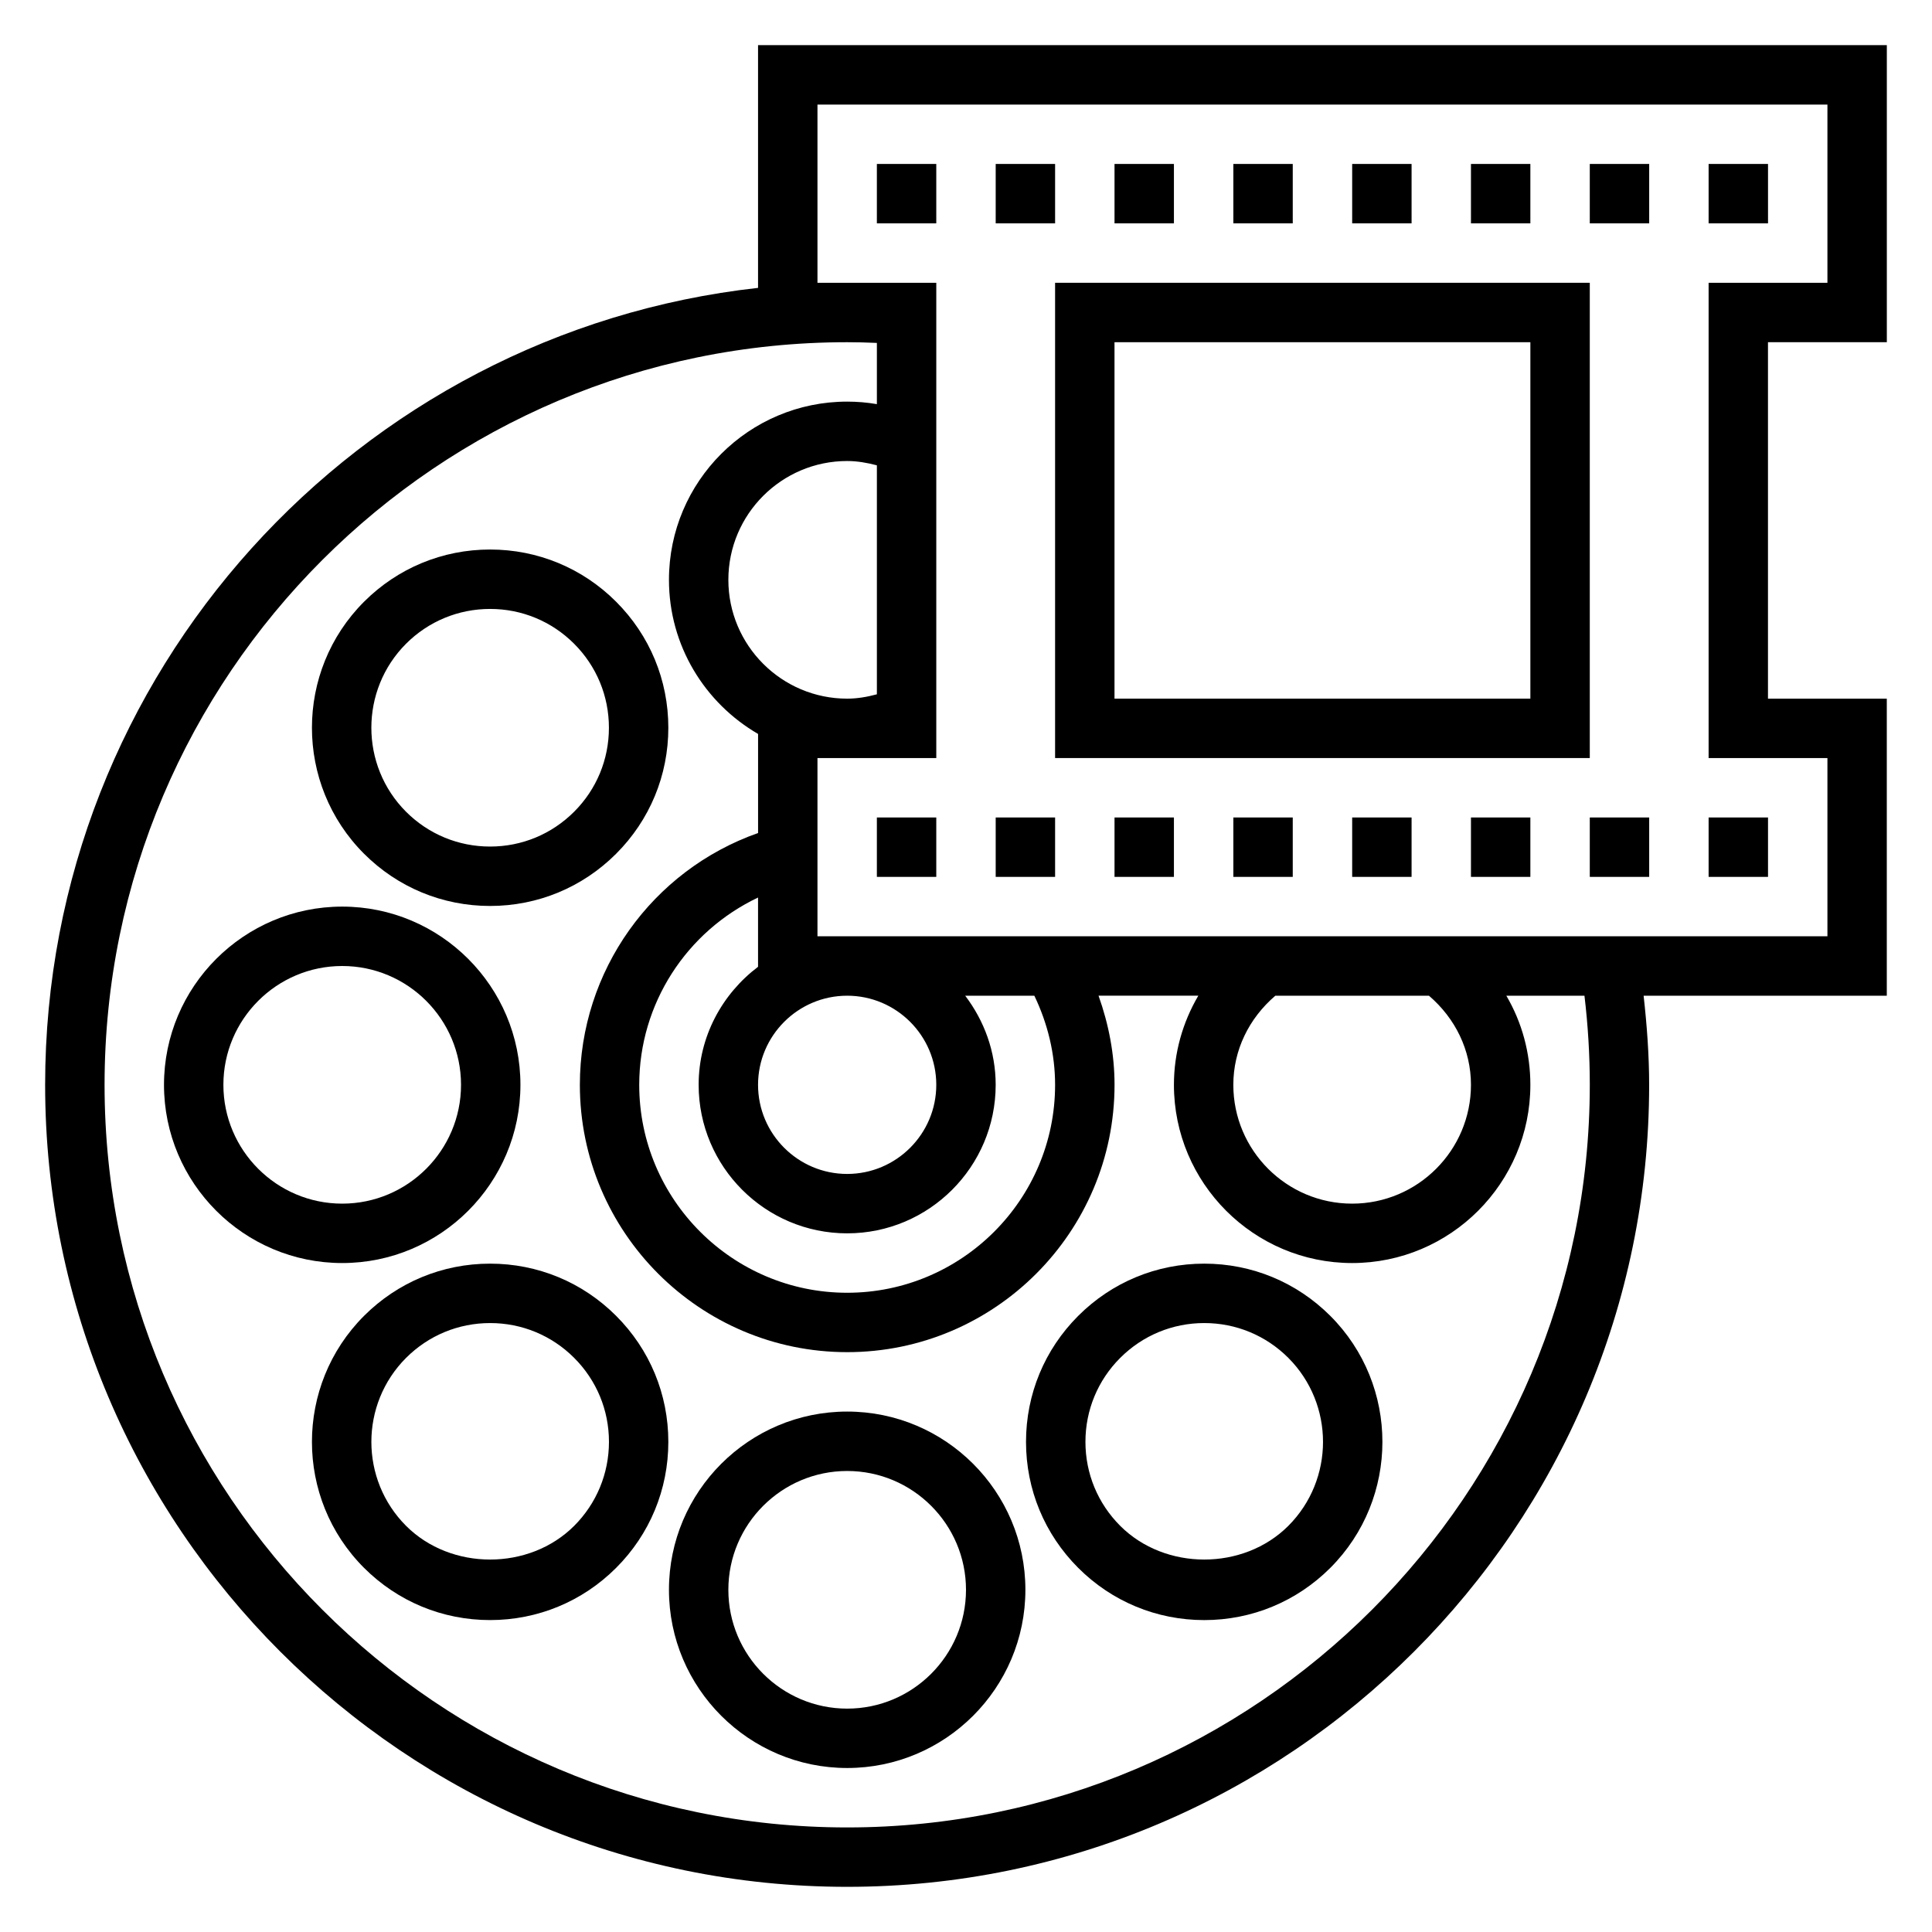 <?xml version="1.0" encoding="UTF-8"?>
<!-- Uploaded to: ICON Repo, www.svgrepo.com, Generator: ICON Repo Mixer Tools -->
<svg fill="#000000" width="800px" height="800px" version="1.1" viewBox="144 144 512 512" xmlns="http://www.w3.org/2000/svg">
 <g>
  <path d="m273.88 478.88c-12.617 0-24.473 4.914-33.402 13.832-18.414 18.414-18.414 48.383 0 66.793 8.926 8.918 20.789 13.832 33.402 13.832 12.609 0 24.473-4.914 33.395-13.832 8.926-8.918 13.84-20.781 13.84-33.402 0-12.617-4.914-24.473-13.84-33.395-8.91-8.914-20.773-13.828-33.395-13.828zm22.273 69.496c-11.902 11.895-32.637 11.895-44.531 0-12.273-12.281-12.273-32.25 0-44.531 5.953-5.945 13.863-9.219 22.27-9.219s16.312 3.273 22.262 9.219c5.953 5.953 9.227 13.855 9.227 22.262-0.012 8.414-3.285 16.316-9.227 22.27z"/>
  <path d="m463.14 478.88c-12.617 0-24.473 4.914-33.395 13.832-8.926 8.918-13.84 20.781-13.84 33.395 0 12.617 4.914 24.473 13.84 33.402 8.918 8.918 20.781 13.832 33.395 13.832 12.609 0 24.473-4.914 33.402-13.832 18.414-18.414 18.414-48.383 0-66.793-8.93-8.922-20.793-13.836-33.402-13.836zm22.27 69.496c-11.902 11.895-32.637 11.895-44.531 0-5.953-5.953-9.227-13.855-9.227-22.27 0-8.406 3.273-16.312 9.227-22.262 5.953-5.945 13.855-9.219 22.262-9.219s16.32 3.273 22.27 9.219c12.266 12.277 12.266 32.258 0 44.531z"/>
  <path d="m368.51 518.08c-26.047 0-47.23 21.184-47.23 47.23s21.184 47.23 47.23 47.23 47.23-21.184 47.23-47.23-21.184-47.23-47.23-47.23zm0 78.723c-17.367 0-31.488-14.121-31.488-31.488s14.121-31.488 31.488-31.488c17.367 0 31.488 14.121 31.488 31.488 0 17.363-14.125 31.488-31.488 31.488z"/>
  <path d="m281.92 431.49c0-26.047-21.184-47.23-47.23-47.23s-47.23 21.184-47.23 47.23 21.184 47.23 47.23 47.23 47.23-21.184 47.23-47.23zm-78.719 0c0-17.367 14.121-31.488 31.488-31.488s31.488 14.121 31.488 31.488c0 17.367-14.121 31.488-31.488 31.488s-31.488-14.125-31.488-31.488z"/>
  <path d="m273.88 384.09c12.617 0 24.473-4.914 33.395-13.832 8.926-8.918 13.84-20.781 13.84-33.395 0-12.617-4.914-24.473-13.84-33.402-8.918-8.918-20.781-13.832-33.395-13.832-12.609 0-24.473 4.914-33.402 13.832-18.414 18.414-18.414 48.383 0 66.793 8.93 8.922 20.793 13.836 33.402 13.836zm-22.27-69.496c5.953-5.945 13.863-9.219 22.27-9.219s16.312 3.273 22.262 9.219c5.953 5.953 9.227 13.855 9.227 22.27 0 8.406-3.273 16.312-9.227 22.262-5.953 5.945-13.855 9.219-22.262 9.219s-16.32-3.273-22.27-9.219c-12.262-12.277-12.262-32.258 0-44.531z"/>
  <path d="m596.8 187.45h15.742v15.742h-15.742z"/>
  <path d="m565.31 187.45h15.742v15.742h-15.742z"/>
  <path d="m533.82 187.45h15.742v15.742h-15.742z"/>
  <path d="m502.34 187.45h15.742v15.742h-15.742z"/>
  <path d="m470.85 187.45h15.742v15.742h-15.742z"/>
  <path d="m439.36 187.45h15.742v15.742h-15.742z"/>
  <path d="m407.87 187.45h15.742v15.742h-15.742z"/>
  <path d="m376.38 187.45h15.742v15.742h-15.742z"/>
  <path d="m376.38 360.64h15.742v15.742h-15.742z"/>
  <path d="m407.87 360.64h15.742v15.742h-15.742z"/>
  <path d="m439.36 360.64h15.742v15.742h-15.742z"/>
  <path d="m470.85 360.64h15.742v15.742h-15.742z"/>
  <path d="m502.34 360.64h15.742v15.742h-15.742z"/>
  <path d="m533.82 360.64h15.742v15.742h-15.742z"/>
  <path d="m565.31 360.64h15.742v15.742h-15.742z"/>
  <path d="m596.8 360.64h15.742v15.742h-15.742z"/>
  <path d="m565.31 218.94h-141.7v125.95h141.7zm-15.746 110.21h-110.21v-94.461h110.21z"/>
  <path d="m644.03 234.69v-78.723h-299.14v64.324c-106.12 11.785-188.93 101.99-188.93 211.2 0 117.2 95.348 212.54 212.54 212.54 117.2 0 212.54-95.348 212.54-212.54 0-7.871-0.59-15.77-1.465-23.617h64.445v-78.723h-31.488v-94.461zm-78.719 196.8c0 108.52-88.285 196.8-196.8 196.8s-196.8-88.285-196.8-196.8 88.285-196.8 196.8-196.8c2.519 0 5.109 0.062 7.871 0.188v16.223c-2.59-0.445-5.219-0.668-7.871-0.668-26.047 0-47.23 21.184-47.23 47.23 0 17.438 9.523 32.66 23.617 40.84v26.254c-28.094 9.902-47.23 36.52-47.23 66.73 0 39.062 31.781 70.848 70.848 70.848 39.07 0 70.848-31.789 70.848-70.848 0-8.07-1.535-16.035-4.242-23.617h26.441c-4.152 7.082-6.461 15.141-6.461 23.621 0 26.047 21.184 47.23 47.23 47.23s47.23-21.184 47.23-47.23c0-8.461-2.227-16.555-6.367-23.617h20.703c0.934 7.832 1.414 15.742 1.414 23.617zm-196.8-102.34c-17.367 0-31.488-14.121-31.488-31.488 0-17.367 14.121-31.488 31.488-31.488 2.668 0 5.289 0.465 7.871 1.141v60.684c-2.582 0.691-5.203 1.152-7.871 1.152zm23.613 102.34c0 13.02-10.598 23.617-23.617 23.617-13.02 0-23.617-10.598-23.617-23.617s10.598-23.617 23.617-23.617c13.023 0 23.617 10.594 23.617 23.617zm-62.977 0c0 21.703 17.656 39.359 39.359 39.359 21.703 0 39.359-17.656 39.359-39.359 0-8.895-3.078-17.02-8.078-23.617h18.324c3.551 7.391 5.5 15.445 5.5 23.617 0 30.387-24.727 55.105-55.105 55.105-30.379 0-55.105-24.719-55.105-55.105 0-21.539 12.562-40.66 31.488-49.633v18.352c-9.496 7.184-15.742 18.473-15.742 31.281zm193.54-23.617c7.016 6.023 11.133 14.438 11.133 23.617 0 17.367-14.121 31.488-31.488 31.488-17.367 0-31.488-14.121-31.488-31.488 0-9.18 4.117-17.594 11.133-23.617zm105.6-62.977v47.23h-267.65v-47.23h31.488v-125.95h-31.488v-47.23h267.65v47.23h-31.488v125.95z"/>
 </g>
</svg>